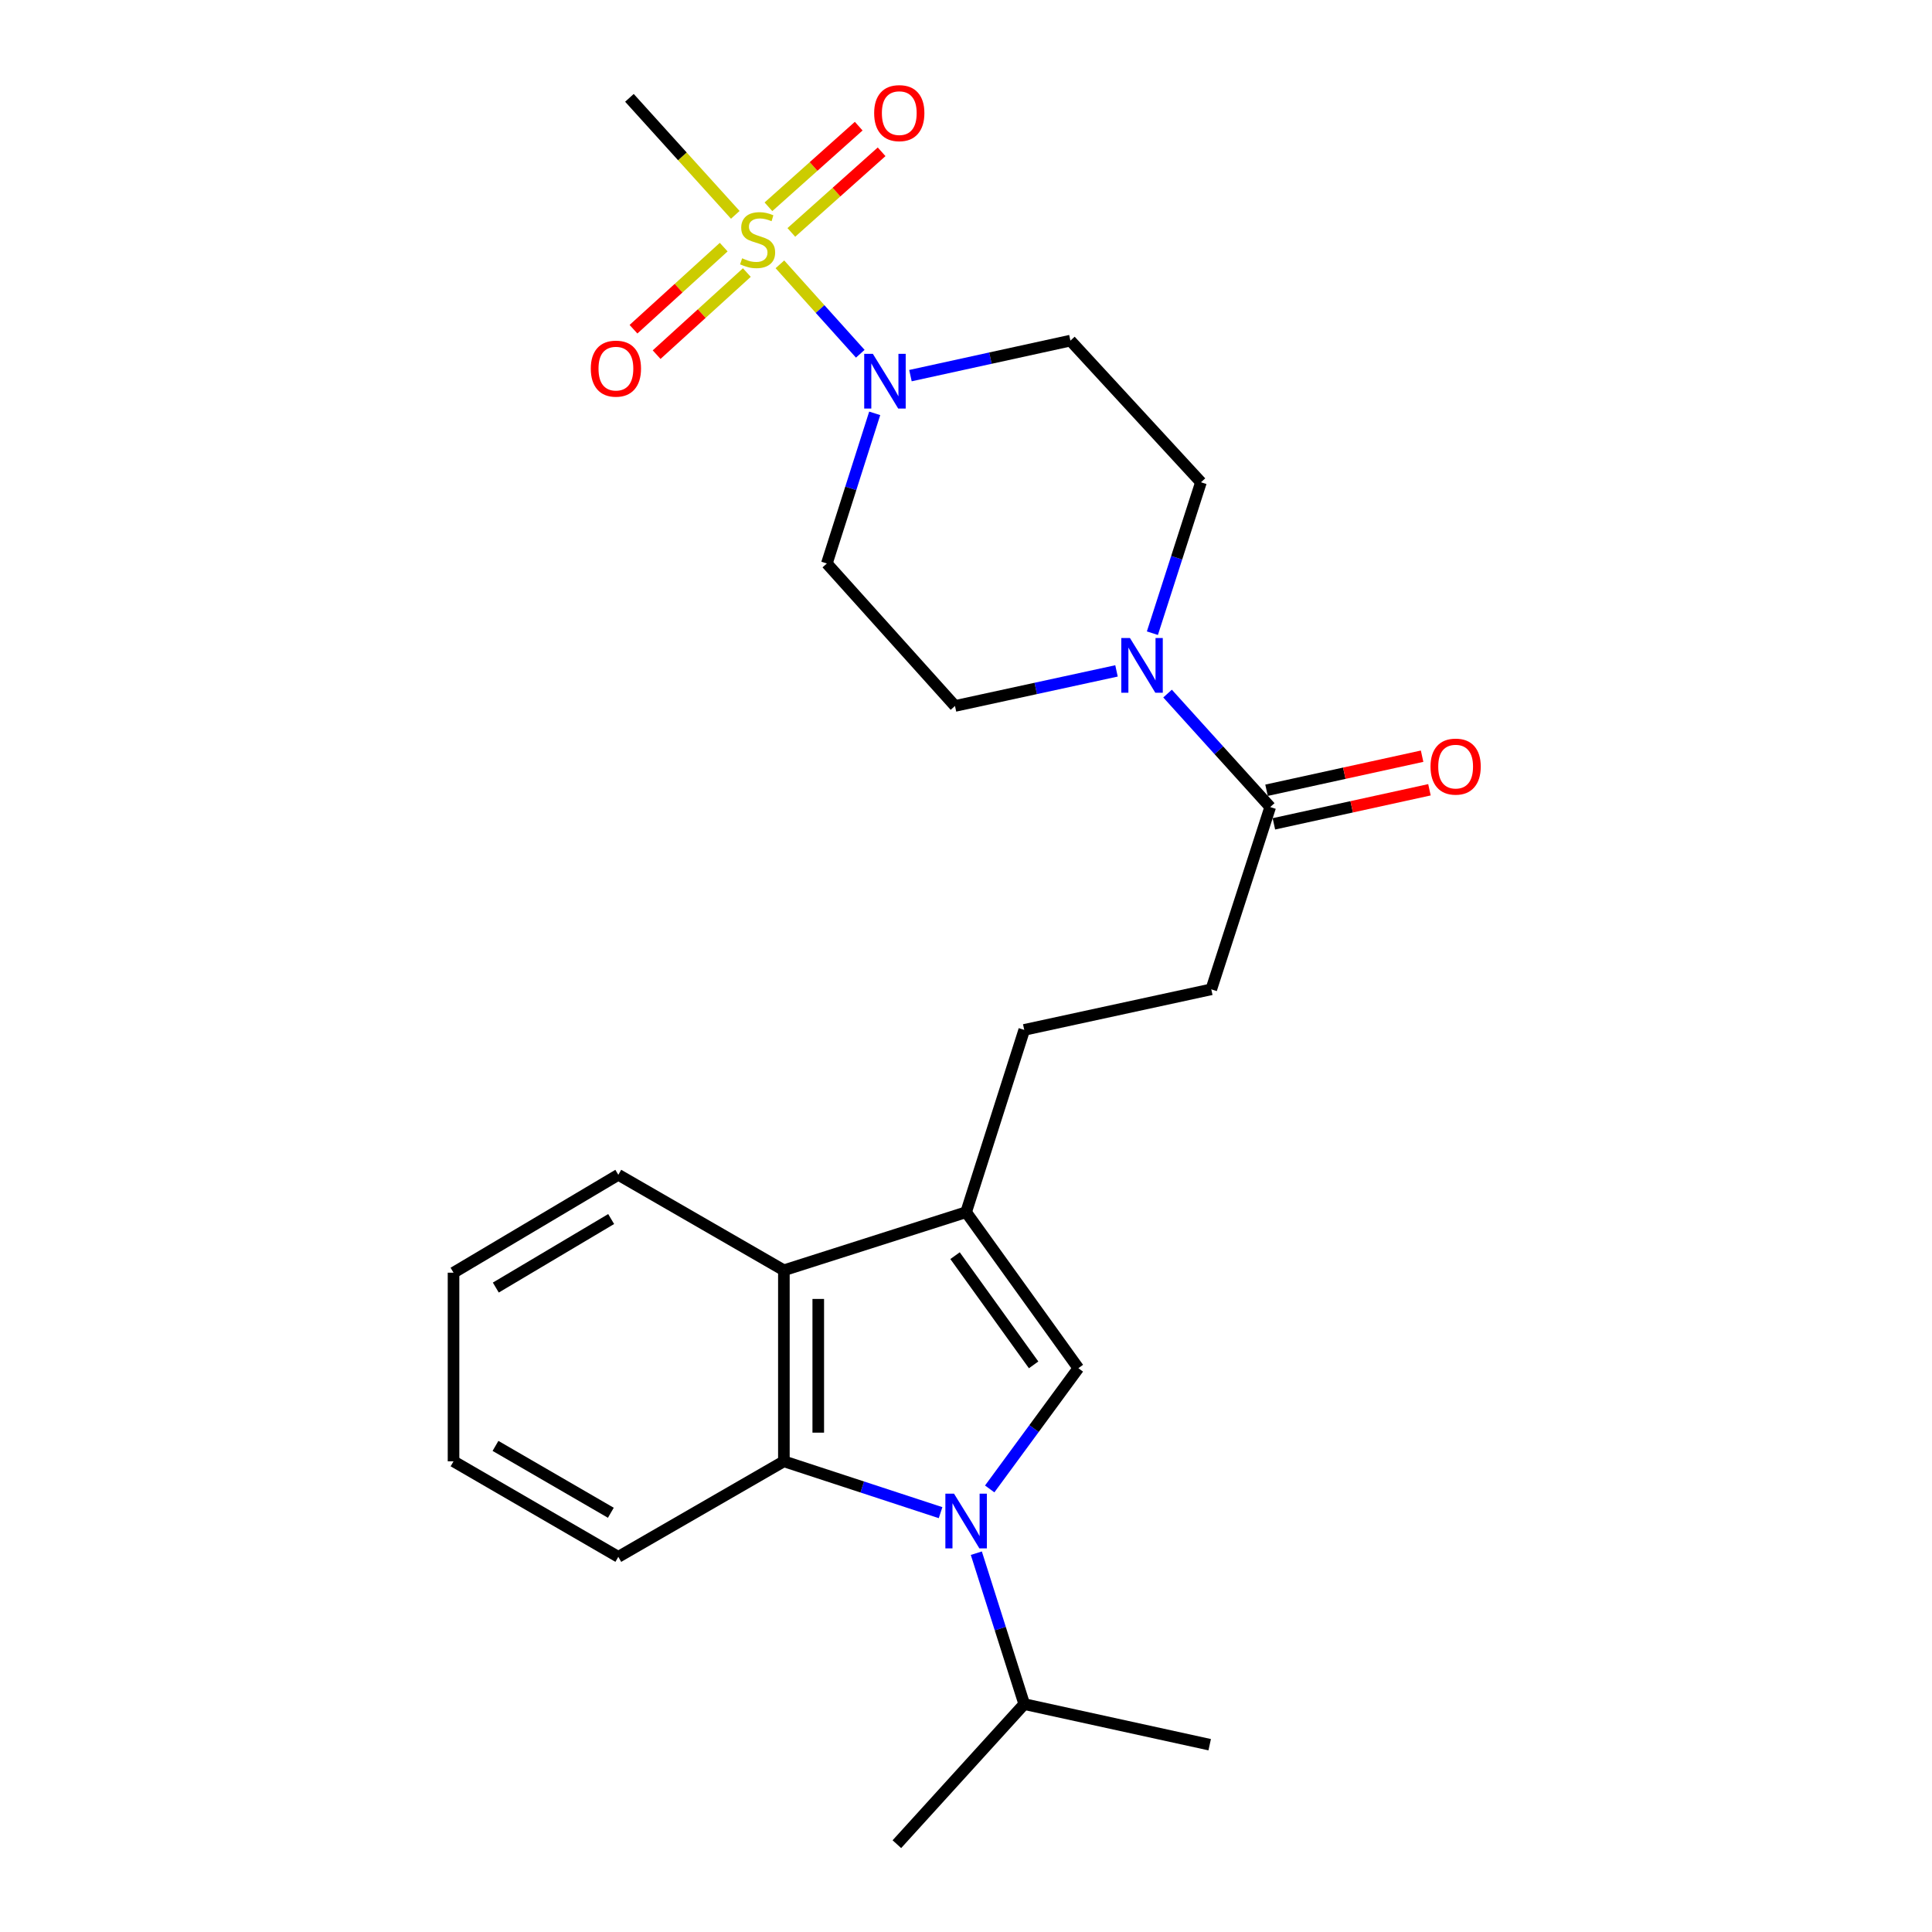<?xml version='1.0' encoding='iso-8859-1'?>
<svg version='1.1' baseProfile='full'
              xmlns='http://www.w3.org/2000/svg'
                      xmlns:rdkit='http://www.rdkit.org/xml'
                      xmlns:xlink='http://www.w3.org/1999/xlink'
                  xml:space='preserve'
width='1000px' height='1000px' viewBox='0 0 1000 1000'>
<!-- END OF HEADER -->
<rect style='opacity:1.0;fill:#FFFFFF;stroke:none' width='1000' height='1000' x='0' y='0'> </rect>
<path class='bond-2' d='M 403.678,136.818 L 424.477,159.959' style='fill:none;fill-rule:evenodd;stroke:#CCCC00;stroke-width:6px;stroke-linecap:butt;stroke-linejoin:miter;stroke-opacity:1' />
<path class='bond-2' d='M 424.477,159.959 L 445.276,183.1' style='fill:none;fill-rule:evenodd;stroke:#0000FF;stroke-width:6px;stroke-linecap:butt;stroke-linejoin:miter;stroke-opacity:1' />
<path class='bond-10' d='M 409.598,120.302 L 432.958,99.435' style='fill:none;fill-rule:evenodd;stroke:#CCCC00;stroke-width:6px;stroke-linecap:butt;stroke-linejoin:miter;stroke-opacity:1' />
<path class='bond-10' d='M 432.958,99.435 L 456.319,78.569' style='fill:none;fill-rule:evenodd;stroke:#FF0000;stroke-width:6px;stroke-linecap:butt;stroke-linejoin:miter;stroke-opacity:1' />
<path class='bond-10' d='M 397.744,107.031 L 421.105,86.165' style='fill:none;fill-rule:evenodd;stroke:#CCCC00;stroke-width:6px;stroke-linecap:butt;stroke-linejoin:miter;stroke-opacity:1' />
<path class='bond-10' d='M 421.105,86.165 L 444.465,65.299' style='fill:none;fill-rule:evenodd;stroke:#FF0000;stroke-width:6px;stroke-linecap:butt;stroke-linejoin:miter;stroke-opacity:1' />
<path class='bond-11' d='M 374.586,127.913 L 351.24,149.16' style='fill:none;fill-rule:evenodd;stroke:#CCCC00;stroke-width:6px;stroke-linecap:butt;stroke-linejoin:miter;stroke-opacity:1' />
<path class='bond-11' d='M 351.24,149.16 L 327.893,170.407' style='fill:none;fill-rule:evenodd;stroke:#FF0000;stroke-width:6px;stroke-linecap:butt;stroke-linejoin:miter;stroke-opacity:1' />
<path class='bond-11' d='M 386.562,141.072 L 363.216,162.32' style='fill:none;fill-rule:evenodd;stroke:#CCCC00;stroke-width:6px;stroke-linecap:butt;stroke-linejoin:miter;stroke-opacity:1' />
<path class='bond-11' d='M 363.216,162.32 L 339.87,183.567' style='fill:none;fill-rule:evenodd;stroke:#FF0000;stroke-width:6px;stroke-linecap:butt;stroke-linejoin:miter;stroke-opacity:1' />
<path class='bond-18' d='M 380.581,111.203 L 353.187,80.923' style='fill:none;fill-rule:evenodd;stroke:#CCCC00;stroke-width:6px;stroke-linecap:butt;stroke-linejoin:miter;stroke-opacity:1' />
<path class='bond-18' d='M 353.187,80.923 L 325.792,50.642' style='fill:none;fill-rule:evenodd;stroke:#000000;stroke-width:6px;stroke-linecap:butt;stroke-linejoin:miter;stroke-opacity:1' />
<path class='bond-0' d='M 512.263,770.67 L 535.211,739.421' style='fill:none;fill-rule:evenodd;stroke:#0000FF;stroke-width:6px;stroke-linecap:butt;stroke-linejoin:miter;stroke-opacity:1' />
<path class='bond-0' d='M 535.211,739.421 L 558.159,708.171' style='fill:none;fill-rule:evenodd;stroke:#000000;stroke-width:6px;stroke-linecap:butt;stroke-linejoin:miter;stroke-opacity:1' />
<path class='bond-15' d='M 505.347,803.929 L 517.745,842.983' style='fill:none;fill-rule:evenodd;stroke:#0000FF;stroke-width:6px;stroke-linecap:butt;stroke-linejoin:miter;stroke-opacity:1' />
<path class='bond-15' d='M 517.745,842.983 L 530.144,882.036' style='fill:none;fill-rule:evenodd;stroke:#000000;stroke-width:6px;stroke-linecap:butt;stroke-linejoin:miter;stroke-opacity:1' />
<path class='bond-26' d='M 486.841,782.951 L 446.288,769.662' style='fill:none;fill-rule:evenodd;stroke:#0000FF;stroke-width:6px;stroke-linecap:butt;stroke-linejoin:miter;stroke-opacity:1' />
<path class='bond-26' d='M 446.288,769.662 L 405.736,756.372' style='fill:none;fill-rule:evenodd;stroke:#000000;stroke-width:6px;stroke-linecap:butt;stroke-linejoin:miter;stroke-opacity:1' />
<path class='bond-1' d='M 558.159,708.171 L 500.062,627.427' style='fill:none;fill-rule:evenodd;stroke:#000000;stroke-width:6px;stroke-linecap:butt;stroke-linejoin:miter;stroke-opacity:1' />
<path class='bond-1' d='M 535.001,706.452 L 494.333,649.931' style='fill:none;fill-rule:evenodd;stroke:#000000;stroke-width:6px;stroke-linecap:butt;stroke-linejoin:miter;stroke-opacity:1' />
<path class='bond-8' d='M 471.246,194.425 L 512.646,185.365' style='fill:none;fill-rule:evenodd;stroke:#0000FF;stroke-width:6px;stroke-linecap:butt;stroke-linejoin:miter;stroke-opacity:1' />
<path class='bond-8' d='M 512.646,185.365 L 554.046,176.306' style='fill:none;fill-rule:evenodd;stroke:#000000;stroke-width:6px;stroke-linecap:butt;stroke-linejoin:miter;stroke-opacity:1' />
<path class='bond-9' d='M 452.747,213.948 L 440.362,252.803' style='fill:none;fill-rule:evenodd;stroke:#0000FF;stroke-width:6px;stroke-linecap:butt;stroke-linejoin:miter;stroke-opacity:1' />
<path class='bond-9' d='M 440.362,252.803 L 427.978,291.659' style='fill:none;fill-rule:evenodd;stroke:#000000;stroke-width:6px;stroke-linecap:butt;stroke-linejoin:miter;stroke-opacity:1' />
<path class='bond-3' d='M 500.062,627.427 L 530.144,533.071' style='fill:none;fill-rule:evenodd;stroke:#000000;stroke-width:6px;stroke-linecap:butt;stroke-linejoin:miter;stroke-opacity:1' />
<path class='bond-5' d='M 500.062,627.427 L 405.736,657.498' style='fill:none;fill-rule:evenodd;stroke:#000000;stroke-width:6px;stroke-linecap:butt;stroke-linejoin:miter;stroke-opacity:1' />
<path class='bond-4' d='M 405.736,756.372 L 405.736,657.498' style='fill:none;fill-rule:evenodd;stroke:#000000;stroke-width:6px;stroke-linecap:butt;stroke-linejoin:miter;stroke-opacity:1' />
<path class='bond-4' d='M 423.529,741.541 L 423.529,672.33' style='fill:none;fill-rule:evenodd;stroke:#000000;stroke-width:6px;stroke-linecap:butt;stroke-linejoin:miter;stroke-opacity:1' />
<path class='bond-19' d='M 405.736,756.372 L 320.039,805.819' style='fill:none;fill-rule:evenodd;stroke:#000000;stroke-width:6px;stroke-linecap:butt;stroke-linejoin:miter;stroke-opacity:1' />
<path class='bond-20' d='M 405.736,657.498 L 320.039,608.071' style='fill:none;fill-rule:evenodd;stroke:#000000;stroke-width:6px;stroke-linecap:butt;stroke-linejoin:miter;stroke-opacity:1' />
<path class='bond-6' d='M 577.9,347.257 L 536.099,356.33' style='fill:none;fill-rule:evenodd;stroke:#0000FF;stroke-width:6px;stroke-linecap:butt;stroke-linejoin:miter;stroke-opacity:1' />
<path class='bond-6' d='M 536.099,356.33 L 494.299,365.404' style='fill:none;fill-rule:evenodd;stroke:#000000;stroke-width:6px;stroke-linecap:butt;stroke-linejoin:miter;stroke-opacity:1' />
<path class='bond-7' d='M 604.329,358.994 L 630.893,388.361' style='fill:none;fill-rule:evenodd;stroke:#0000FF;stroke-width:6px;stroke-linecap:butt;stroke-linejoin:miter;stroke-opacity:1' />
<path class='bond-7' d='M 630.893,388.361 L 657.458,417.728' style='fill:none;fill-rule:evenodd;stroke:#000000;stroke-width:6px;stroke-linecap:butt;stroke-linejoin:miter;stroke-opacity:1' />
<path class='bond-25' d='M 596.475,327.739 L 609.044,288.683' style='fill:none;fill-rule:evenodd;stroke:#0000FF;stroke-width:6px;stroke-linecap:butt;stroke-linejoin:miter;stroke-opacity:1' />
<path class='bond-25' d='M 609.044,288.683 L 621.613,249.626' style='fill:none;fill-rule:evenodd;stroke:#000000;stroke-width:6px;stroke-linecap:butt;stroke-linejoin:miter;stroke-opacity:1' />
<path class='bond-16' d='M 657.458,417.728 L 626.961,512.074' style='fill:none;fill-rule:evenodd;stroke:#000000;stroke-width:6px;stroke-linecap:butt;stroke-linejoin:miter;stroke-opacity:1' />
<path class='bond-17' d='M 659.361,426.419 L 699.622,417.603' style='fill:none;fill-rule:evenodd;stroke:#000000;stroke-width:6px;stroke-linecap:butt;stroke-linejoin:miter;stroke-opacity:1' />
<path class='bond-17' d='M 699.622,417.603 L 739.882,408.787' style='fill:none;fill-rule:evenodd;stroke:#FF0000;stroke-width:6px;stroke-linecap:butt;stroke-linejoin:miter;stroke-opacity:1' />
<path class='bond-17' d='M 655.555,409.037 L 695.815,400.221' style='fill:none;fill-rule:evenodd;stroke:#000000;stroke-width:6px;stroke-linecap:butt;stroke-linejoin:miter;stroke-opacity:1' />
<path class='bond-17' d='M 695.815,400.221 L 736.076,391.405' style='fill:none;fill-rule:evenodd;stroke:#FF0000;stroke-width:6px;stroke-linecap:butt;stroke-linejoin:miter;stroke-opacity:1' />
<path class='bond-12' d='M 554.046,176.306 L 621.613,249.626' style='fill:none;fill-rule:evenodd;stroke:#000000;stroke-width:6px;stroke-linecap:butt;stroke-linejoin:miter;stroke-opacity:1' />
<path class='bond-13' d='M 427.978,291.659 L 494.299,365.404' style='fill:none;fill-rule:evenodd;stroke:#000000;stroke-width:6px;stroke-linecap:butt;stroke-linejoin:miter;stroke-opacity:1' />
<path class='bond-14' d='M 530.144,533.071 L 626.961,512.074' style='fill:none;fill-rule:evenodd;stroke:#000000;stroke-width:6px;stroke-linecap:butt;stroke-linejoin:miter;stroke-opacity:1' />
<path class='bond-21' d='M 530.144,882.036 L 464.218,954.545' style='fill:none;fill-rule:evenodd;stroke:#000000;stroke-width:6px;stroke-linecap:butt;stroke-linejoin:miter;stroke-opacity:1' />
<path class='bond-22' d='M 530.144,882.036 L 626.131,903.052' style='fill:none;fill-rule:evenodd;stroke:#000000;stroke-width:6px;stroke-linecap:butt;stroke-linejoin:miter;stroke-opacity:1' />
<path class='bond-27' d='M 320.039,805.819 L 234.747,756.372' style='fill:none;fill-rule:evenodd;stroke:#000000;stroke-width:6px;stroke-linecap:butt;stroke-linejoin:miter;stroke-opacity:1' />
<path class='bond-27' d='M 316.17,783.008 L 256.466,748.396' style='fill:none;fill-rule:evenodd;stroke:#000000;stroke-width:6px;stroke-linecap:butt;stroke-linejoin:miter;stroke-opacity:1' />
<path class='bond-24' d='M 320.039,608.071 L 234.747,658.744' style='fill:none;fill-rule:evenodd;stroke:#000000;stroke-width:6px;stroke-linecap:butt;stroke-linejoin:miter;stroke-opacity:1' />
<path class='bond-24' d='M 316.334,630.97 L 256.63,666.441' style='fill:none;fill-rule:evenodd;stroke:#000000;stroke-width:6px;stroke-linecap:butt;stroke-linejoin:miter;stroke-opacity:1' />
<path class='bond-23' d='M 234.747,756.372 L 234.747,658.744' style='fill:none;fill-rule:evenodd;stroke:#000000;stroke-width:6px;stroke-linecap:butt;stroke-linejoin:miter;stroke-opacity:1' />
<path  class='atom-0' d='M 384.133 133.692
Q 384.453 133.812, 385.773 134.372
Q 387.093 134.932, 388.533 135.292
Q 390.013 135.612, 391.453 135.612
Q 394.133 135.612, 395.693 134.332
Q 397.253 133.012, 397.253 130.732
Q 397.253 129.172, 396.453 128.212
Q 395.693 127.252, 394.493 126.732
Q 393.293 126.212, 391.293 125.612
Q 388.773 124.852, 387.253 124.132
Q 385.773 123.412, 384.693 121.892
Q 383.653 120.372, 383.653 117.812
Q 383.653 114.252, 386.053 112.052
Q 388.493 109.852, 393.293 109.852
Q 396.573 109.852, 400.293 111.412
L 399.373 114.492
Q 395.973 113.092, 393.413 113.092
Q 390.653 113.092, 389.133 114.252
Q 387.613 115.372, 387.653 117.332
Q 387.653 118.852, 388.413 119.772
Q 389.213 120.692, 390.333 121.212
Q 391.493 121.732, 393.413 122.332
Q 395.973 123.132, 397.493 123.932
Q 399.013 124.732, 400.093 126.372
Q 401.213 127.972, 401.213 130.732
Q 401.213 134.652, 398.573 136.772
Q 395.973 138.852, 391.613 138.852
Q 389.093 138.852, 387.173 138.292
Q 385.293 137.772, 383.053 136.852
L 384.133 133.692
' fill='#CCCC00'/>
<path  class='atom-1' d='M 493.802 773.124
L 503.082 788.124
Q 504.002 789.604, 505.482 792.284
Q 506.962 794.964, 507.042 795.124
L 507.042 773.124
L 510.802 773.124
L 510.802 801.444
L 506.922 801.444
L 496.962 785.044
Q 495.802 783.124, 494.562 780.924
Q 493.362 778.724, 493.002 778.044
L 493.002 801.444
L 489.322 801.444
L 489.322 773.124
L 493.802 773.124
' fill='#0000FF'/>
<path  class='atom-3' d='M 451.789 183.152
L 461.069 198.152
Q 461.989 199.632, 463.469 202.312
Q 464.949 204.992, 465.029 205.152
L 465.029 183.152
L 468.789 183.152
L 468.789 211.472
L 464.909 211.472
L 454.949 195.072
Q 453.789 193.152, 452.549 190.952
Q 451.349 188.752, 450.989 188.072
L 450.989 211.472
L 447.309 211.472
L 447.309 183.152
L 451.789 183.152
' fill='#0000FF'/>
<path  class='atom-7' d='M 584.857 330.228
L 594.137 345.228
Q 595.057 346.708, 596.537 349.388
Q 598.017 352.068, 598.097 352.228
L 598.097 330.228
L 601.857 330.228
L 601.857 358.548
L 597.977 358.548
L 588.017 342.148
Q 586.857 340.228, 585.617 338.028
Q 584.417 335.828, 584.057 335.148
L 584.057 358.548
L 580.377 358.548
L 580.377 330.228
L 584.857 330.228
' fill='#0000FF'/>
<path  class='atom-11' d='M 452.463 58.552
Q 452.463 51.752, 455.823 47.952
Q 459.183 44.152, 465.463 44.152
Q 471.743 44.152, 475.103 47.952
Q 478.463 51.752, 478.463 58.552
Q 478.463 65.432, 475.063 69.352
Q 471.663 73.232, 465.463 73.232
Q 459.223 73.232, 455.823 69.352
Q 452.463 65.472, 452.463 58.552
M 465.463 70.032
Q 469.783 70.032, 472.103 67.152
Q 474.463 64.232, 474.463 58.552
Q 474.463 52.992, 472.103 50.192
Q 469.783 47.352, 465.463 47.352
Q 461.143 47.352, 458.783 50.152
Q 456.463 52.952, 456.463 58.552
Q 456.463 64.272, 458.783 67.152
Q 461.143 70.032, 465.463 70.032
' fill='#FF0000'/>
<path  class='atom-12' d='M 305.793 190.799
Q 305.793 183.999, 309.153 180.199
Q 312.513 176.399, 318.793 176.399
Q 325.073 176.399, 328.433 180.199
Q 331.793 183.999, 331.793 190.799
Q 331.793 197.679, 328.393 201.599
Q 324.993 205.479, 318.793 205.479
Q 312.553 205.479, 309.153 201.599
Q 305.793 197.719, 305.793 190.799
M 318.793 202.279
Q 323.113 202.279, 325.433 199.399
Q 327.793 196.479, 327.793 190.799
Q 327.793 185.239, 325.433 182.439
Q 323.113 179.599, 318.793 179.599
Q 314.473 179.599, 312.113 182.399
Q 309.793 185.199, 309.793 190.799
Q 309.793 196.519, 312.113 199.399
Q 314.473 202.279, 318.793 202.279
' fill='#FF0000'/>
<path  class='atom-18' d='M 740.435 396.791
Q 740.435 389.991, 743.795 386.191
Q 747.155 382.391, 753.435 382.391
Q 759.715 382.391, 763.075 386.191
Q 766.435 389.991, 766.435 396.791
Q 766.435 403.671, 763.035 407.591
Q 759.635 411.471, 753.435 411.471
Q 747.195 411.471, 743.795 407.591
Q 740.435 403.711, 740.435 396.791
M 753.435 408.271
Q 757.755 408.271, 760.075 405.391
Q 762.435 402.471, 762.435 396.791
Q 762.435 391.231, 760.075 388.431
Q 757.755 385.591, 753.435 385.591
Q 749.115 385.591, 746.755 388.391
Q 744.435 391.191, 744.435 396.791
Q 744.435 402.511, 746.755 405.391
Q 749.115 408.271, 753.435 408.271
' fill='#FF0000'/>
</svg>
